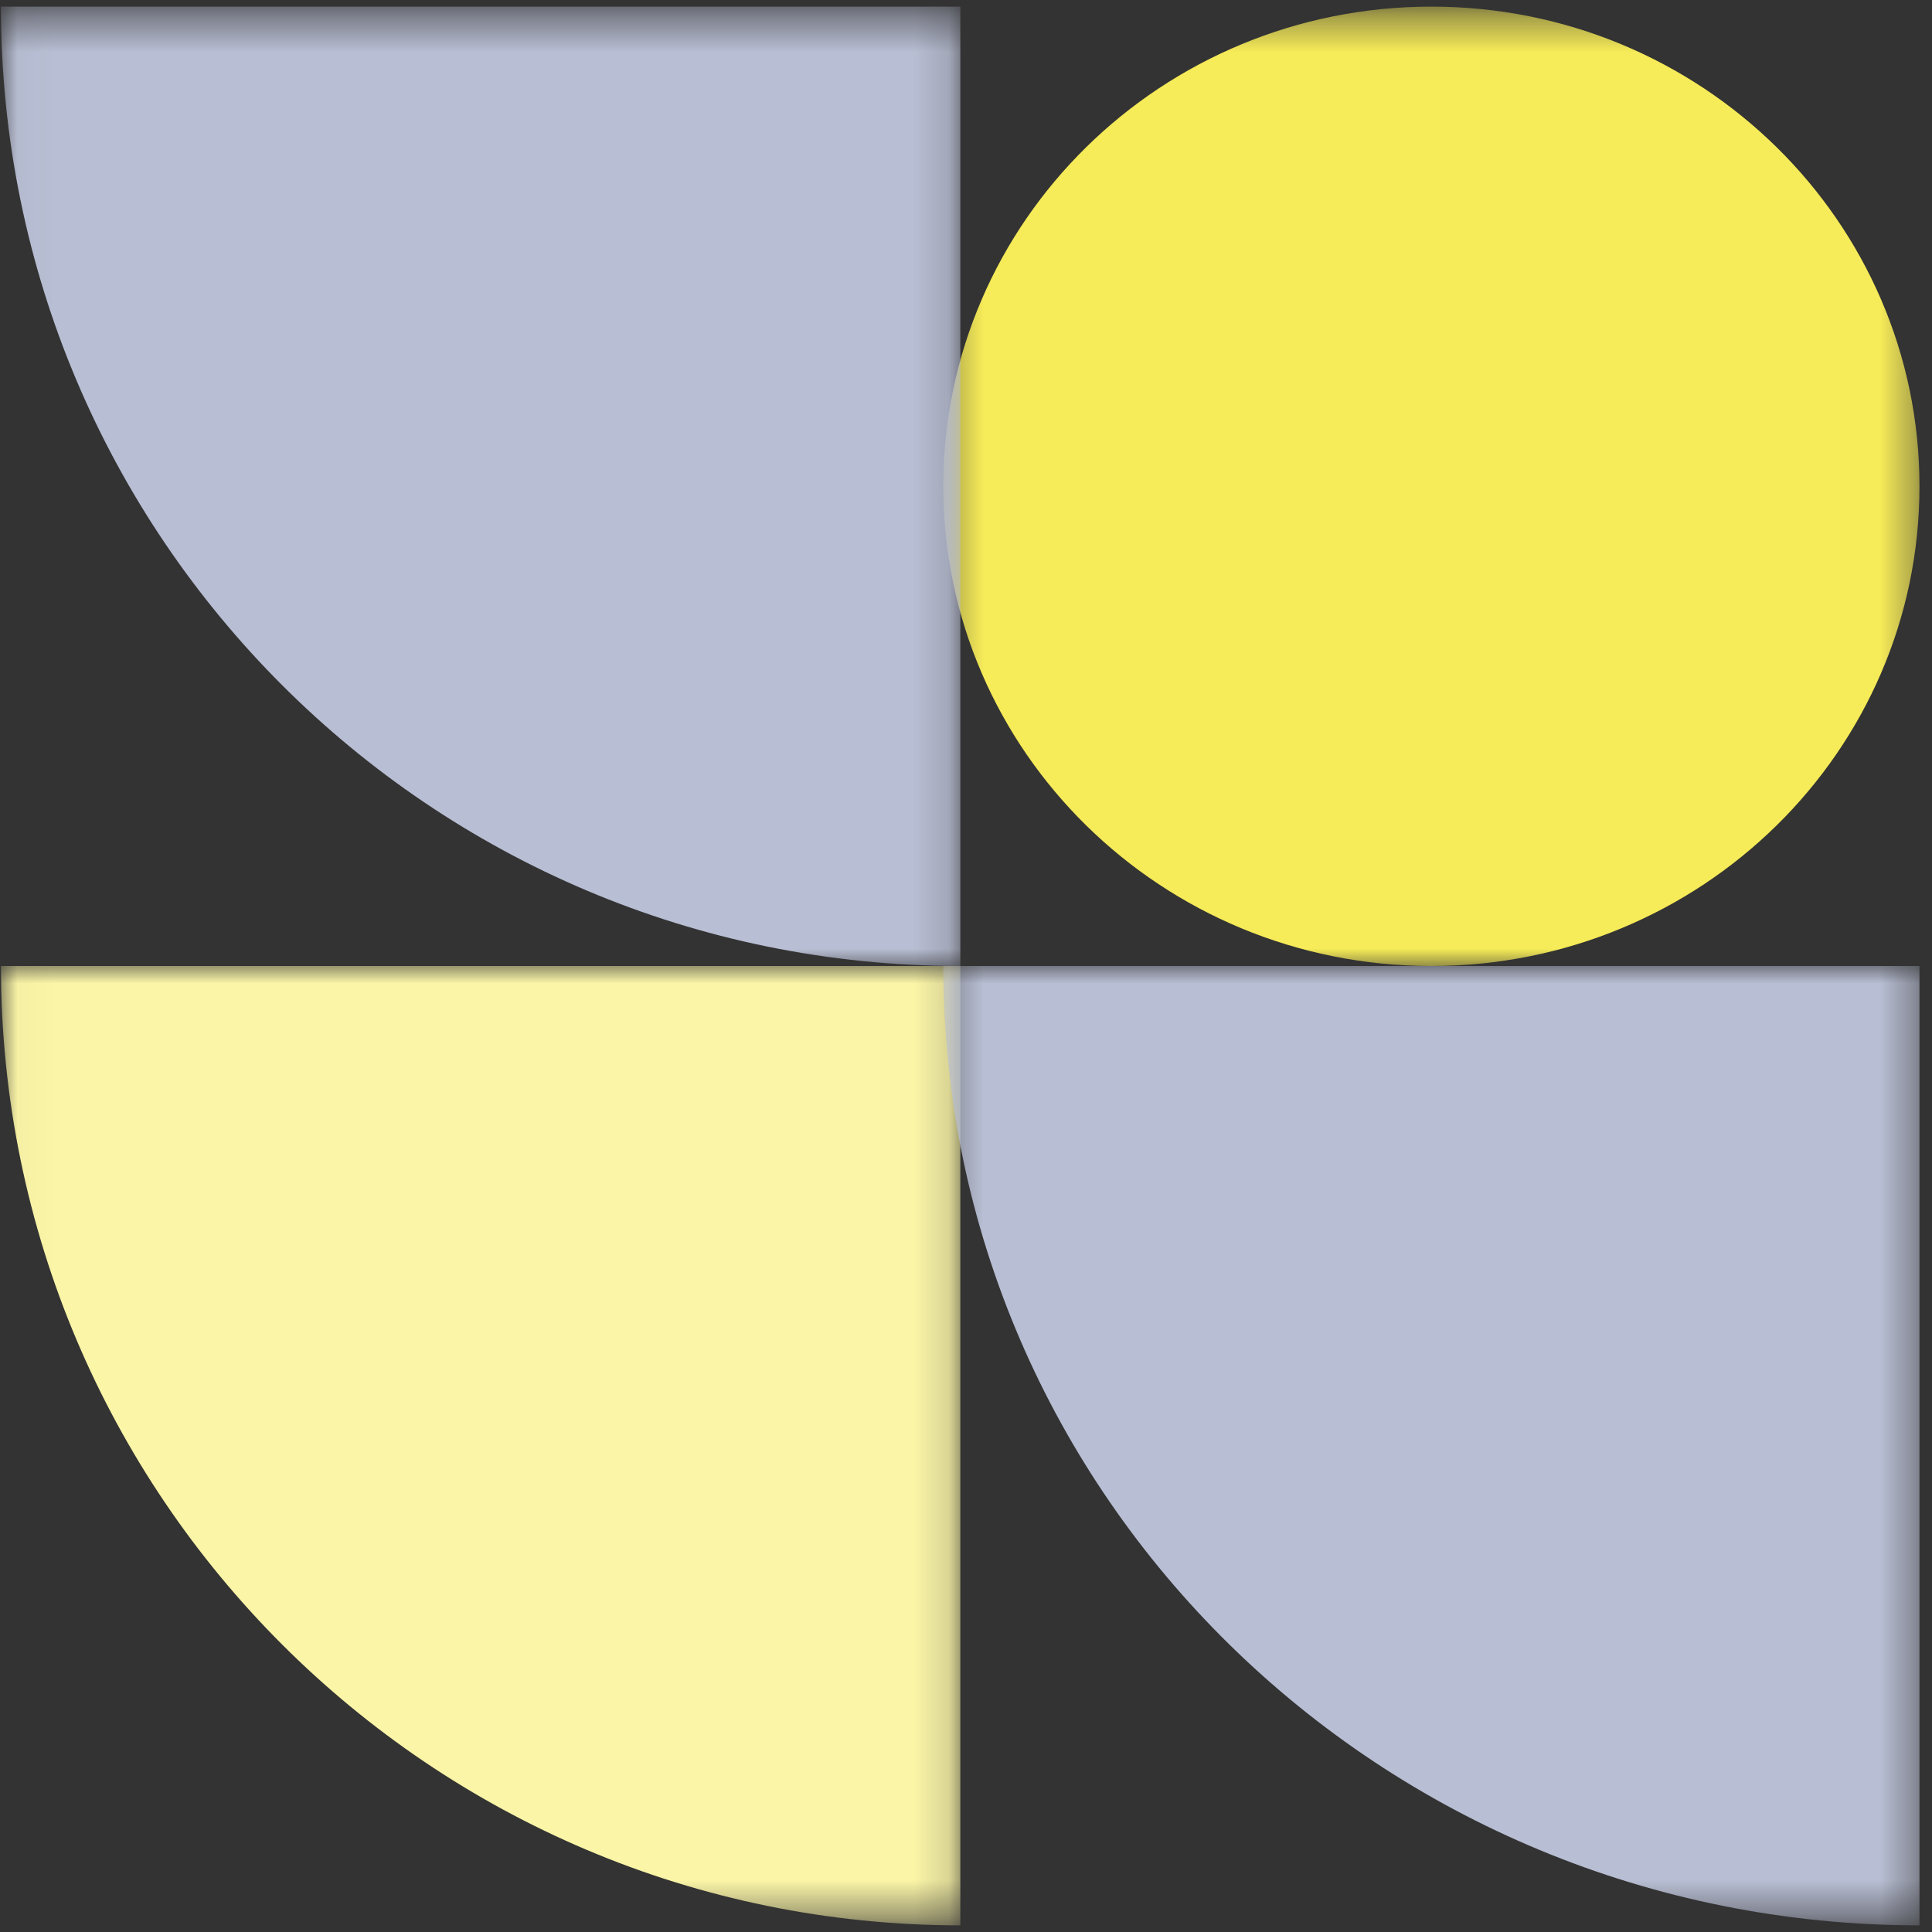 <?xml version="1.0" encoding="utf-8"?>
<svg xmlns="http://www.w3.org/2000/svg" xmlns:xlink="http://www.w3.org/1999/xlink" width="56" height="56" viewBox="0 0 56 56">
    <rect x="0" y="0" width="56" height="56" fill="#333333" stroke="none"/>
    <defs>
        <path id="a" d="M.342.427h28.295V28H.342z"/>
        <path id="c" d="M.028.427h27.808V28H.028z"/>
        <path id="e" d="M.028 0h27.808v27.573H.028z"/>
        <path id="g" d="M.342 0h28.295v27.573H.342z"/>
    </defs>
    <g fill="none" fill-rule="evenodd">
        <g transform="translate(27)">
            <mask id="b" fill="#fff">
                <use xlink:href="#a"/>
            </mask>
            <path fill="#F6EB58" d="M14.49 28C6.676 28 .342 21.775.342 14.096S6.676.192 14.49.192c7.813 0 14.147 6.225 14.147 13.904S22.303 28 14.49 28" mask="url(#b)"/>
        </g>
        <g>
            <mask id="d" fill="#fff">
                <use xlink:href="#c"/>
            </mask>
            <path fill="#B8BED3" d="M.028.192h27.808V28C12.478 28 .028 15.55.028.192" mask="url(#d)"/>
        </g>
        <g transform="translate(0 28)">
            <mask id="f" fill="#fff">
                <use xlink:href="#e"/>
            </mask>
            <path fill="#FBF5A7" d="M.028 0h27.808v27.807C12.478 27.807.028 15.357.028 0" mask="url(#f)"/>
        </g>
        <g transform="translate(27 28)">
            <mask id="h" fill="#fff">
                <use xlink:href="#g"/>
            </mask>
            <path fill="#B8BED3" d="M.342 0h28.295v27.807C13.01 27.807.342 15.357.342 0" mask="url(#h)"/>
        </g>
    </g>
</svg>
